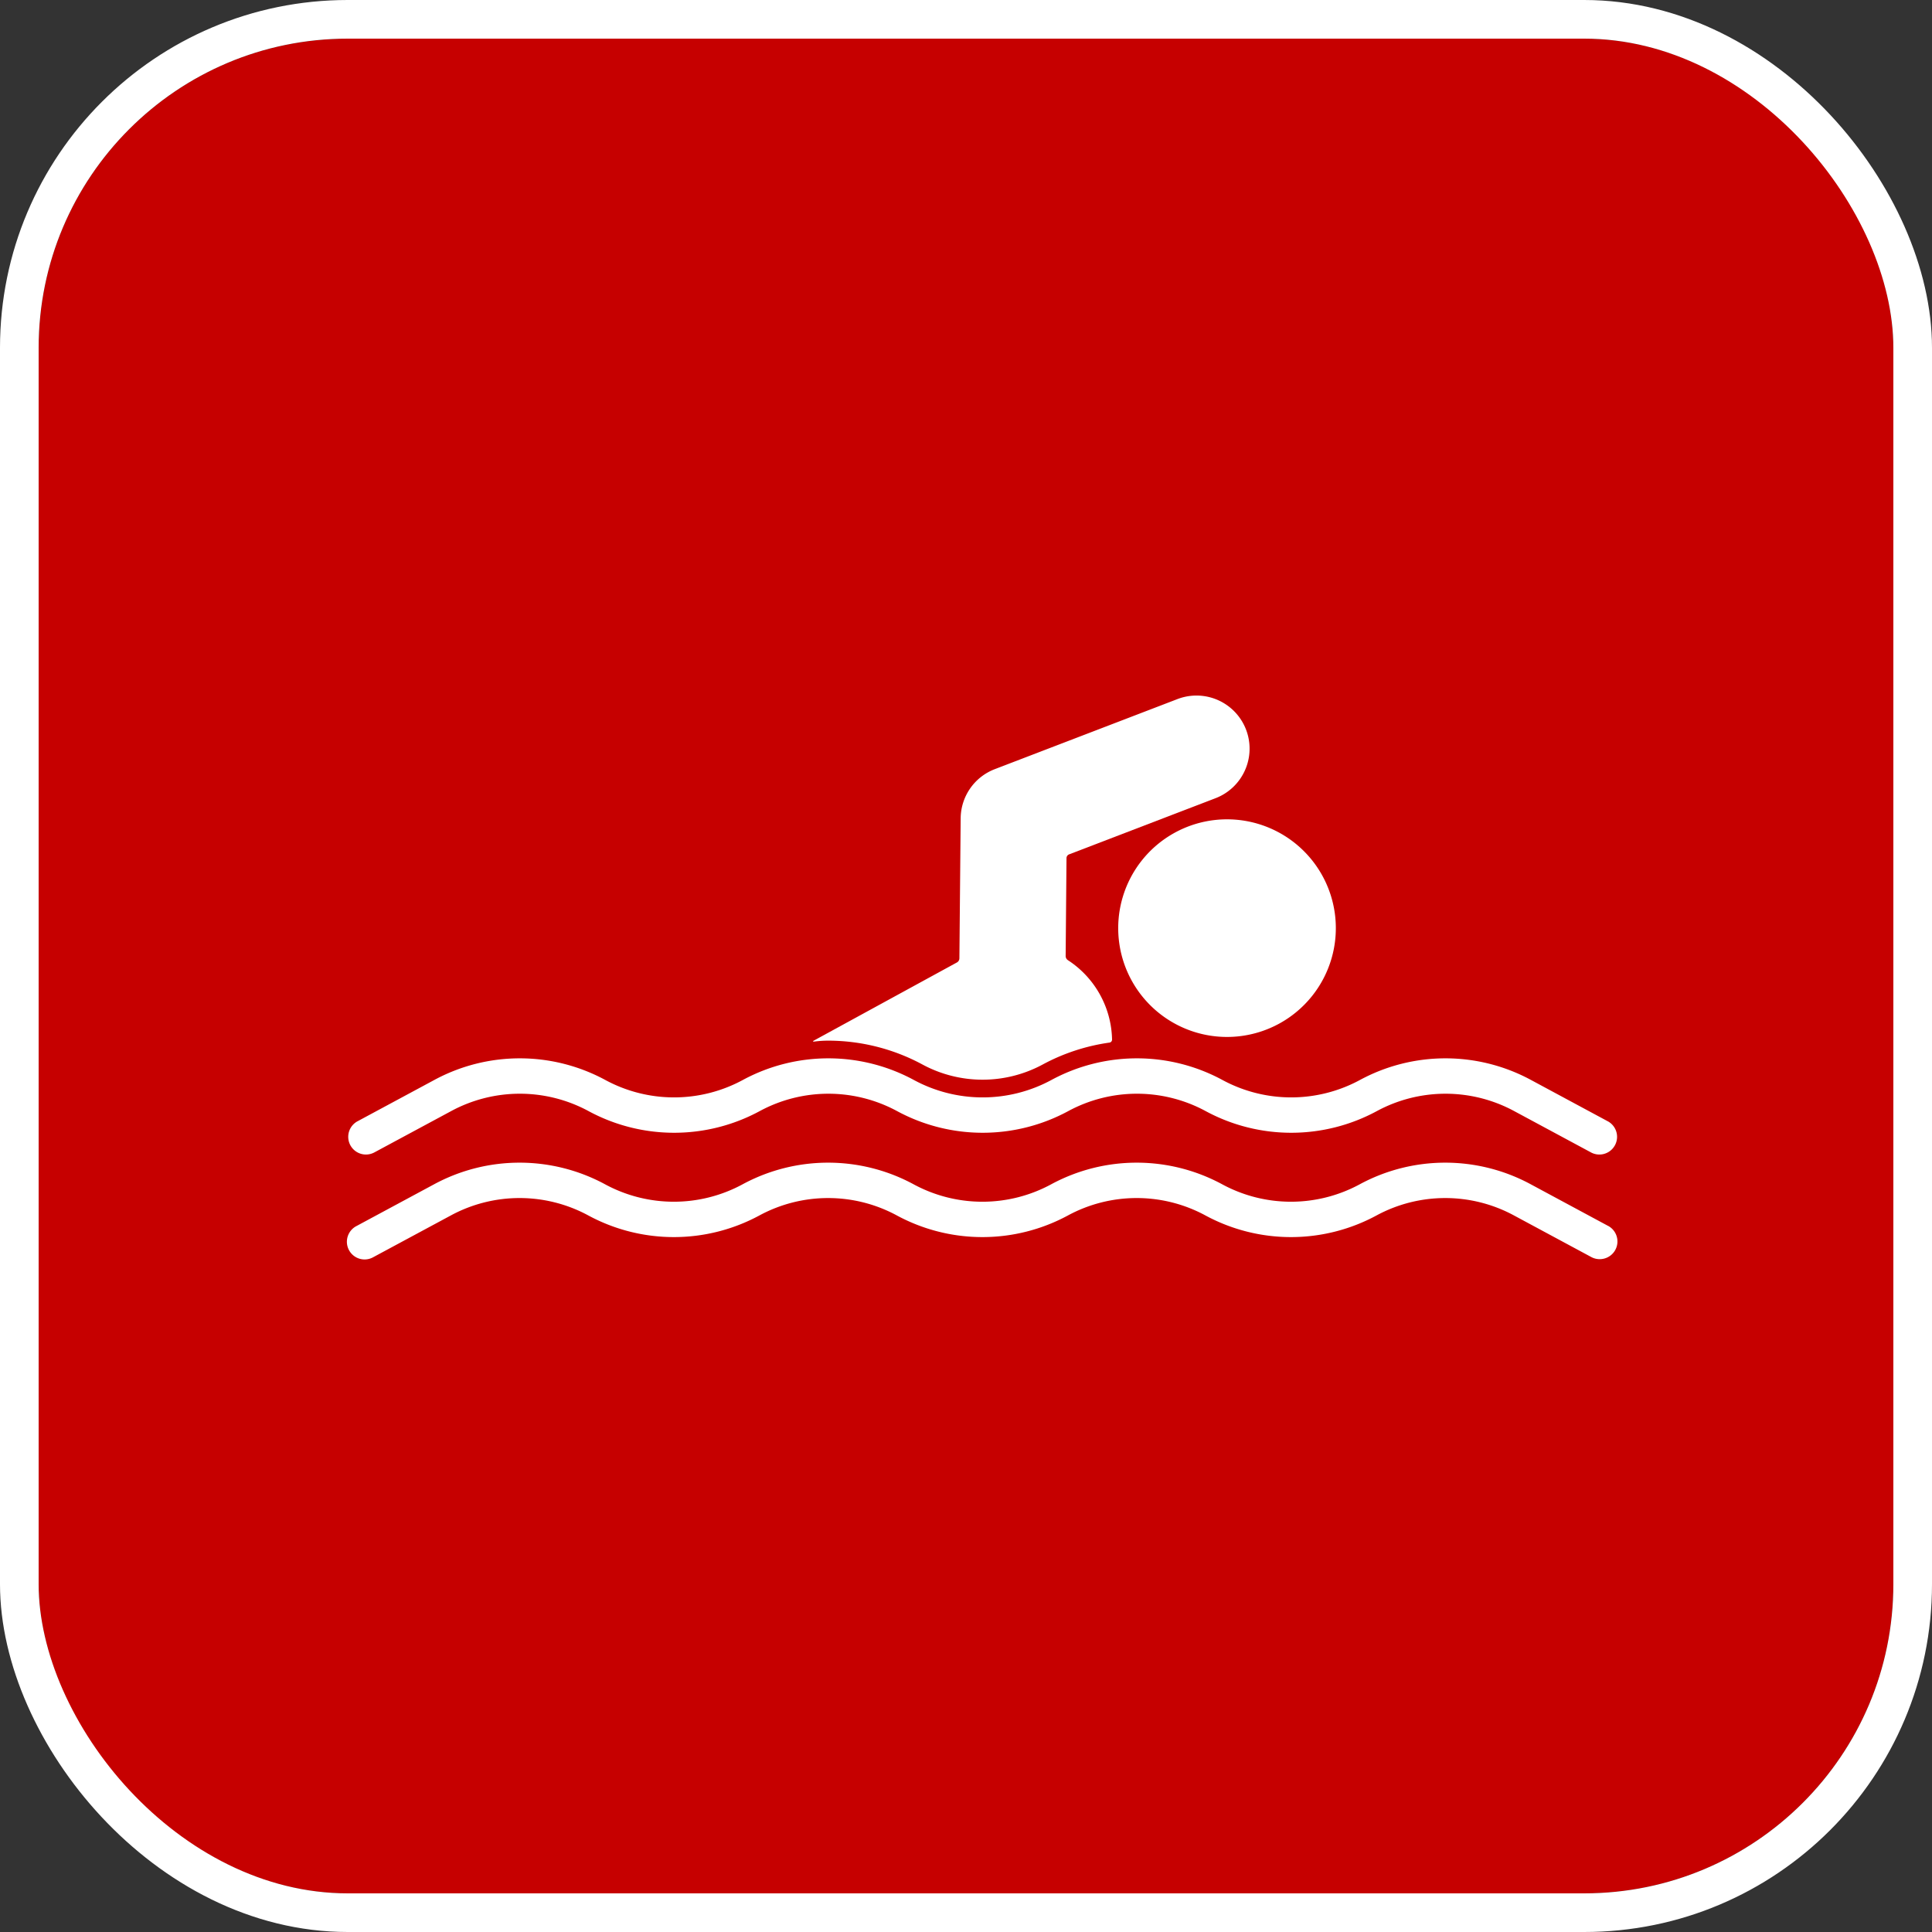 <svg xmlns="http://www.w3.org/2000/svg" width="50" height="50" viewBox="0 0 50 50">
  <rect x="0" y="0" width="50" height="50" fill="#333333" stroke="none"/>
  <g id="パラ水泳" transform="translate(-9927 457)">
    <g id="長方形_23557" data-name="長方形 23557" transform="translate(9928 -456)" fill="#c60000" stroke="#fff" stroke-miterlimit="10" stroke-width="1">
      <rect width="48" height="48" rx="8" stroke="none"/>
      <rect x="-0.5" y="-0.5" width="49" height="49" rx="8.5" fill="none"/>
    </g>
    <g id="グループ_47870" data-name="グループ 47870" transform="translate(9703.274 -572.66)">
      <path id="パス_43048" data-name="パス 43048" d="M264.532,138.88a2.816,2.816,0,1,0,3.821,1.12A2.816,2.816,0,0,0,264.532,138.88Z" transform="translate(-10.401 -1.671)" fill="#fff"/>
      <path id="パス_43049" data-name="パス 43049" d="M233.4,150.39l2-1.076a3.739,3.739,0,0,1,3.559,0,4.656,4.656,0,0,0,4.427,0,3.738,3.738,0,0,1,3.558,0,4.656,4.656,0,0,0,4.427,0,3.739,3.739,0,0,1,3.559,0,4.656,4.656,0,0,0,4.427,0,3.738,3.738,0,0,1,3.558,0l2,1.076a.458.458,0,0,0,.434-.806l-2-1.076a4.654,4.654,0,0,0-4.428,0,3.738,3.738,0,0,1-3.558,0,4.652,4.652,0,0,0-4.427,0,3.739,3.739,0,0,1-3.559,0,4.652,4.652,0,0,0-4.427,0,3.738,3.738,0,0,1-3.558,0,4.652,4.652,0,0,0-4.427,0l-2,1.076a.458.458,0,0,0,.434.806Z" transform="translate(0 -4.898)" fill="#fff"/>
      <path id="パス_43050" data-name="パス 43050" d="M251.444,142.592a5.144,5.144,0,0,1,2.431.614,3.276,3.276,0,0,0,3.124,0,5.148,5.148,0,0,1,1.723-.564.077.077,0,0,0,.066-.075,2.511,2.511,0,0,0-1.146-2.06.131.131,0,0,1-.055-.1l.022-2.545a.105.105,0,0,1,.062-.089l3.794-1.455a1.374,1.374,0,0,0-.984-2.566l-4.729,1.814a1.374,1.374,0,0,0-.882,1.27l-.033,3.629a.123.123,0,0,1-.058.1l-3.708,2.025c-.032.017-.028.029.008.026A2.786,2.786,0,0,1,251.444,142.592Z" transform="translate(-6.282)" fill="#fff"/>
      <path id="パス_43051" data-name="パス 43051" d="M265.343,153.693l-2-1.076a4.654,4.654,0,0,0-4.428,0,3.738,3.738,0,0,1-3.558,0,4.652,4.652,0,0,0-4.427,0,3.739,3.739,0,0,1-3.559,0,4.652,4.652,0,0,0-4.427,0,3.738,3.738,0,0,1-3.558,0,4.652,4.652,0,0,0-4.427,0l-2,1.076a.458.458,0,1,0,.434.806l2-1.076a3.739,3.739,0,0,1,3.559,0,4.656,4.656,0,0,0,4.427,0,3.738,3.738,0,0,1,3.558,0,4.656,4.656,0,0,0,4.427,0,3.739,3.739,0,0,1,3.559,0,4.656,4.656,0,0,0,4.427,0,3.738,3.738,0,0,1,3.558,0l2,1.076a.453.453,0,0,0,.217.055.458.458,0,0,0,.218-.862Z" transform="translate(0 -6.307)" fill="#fff"/>
    </g>
  </g>
</svg>
